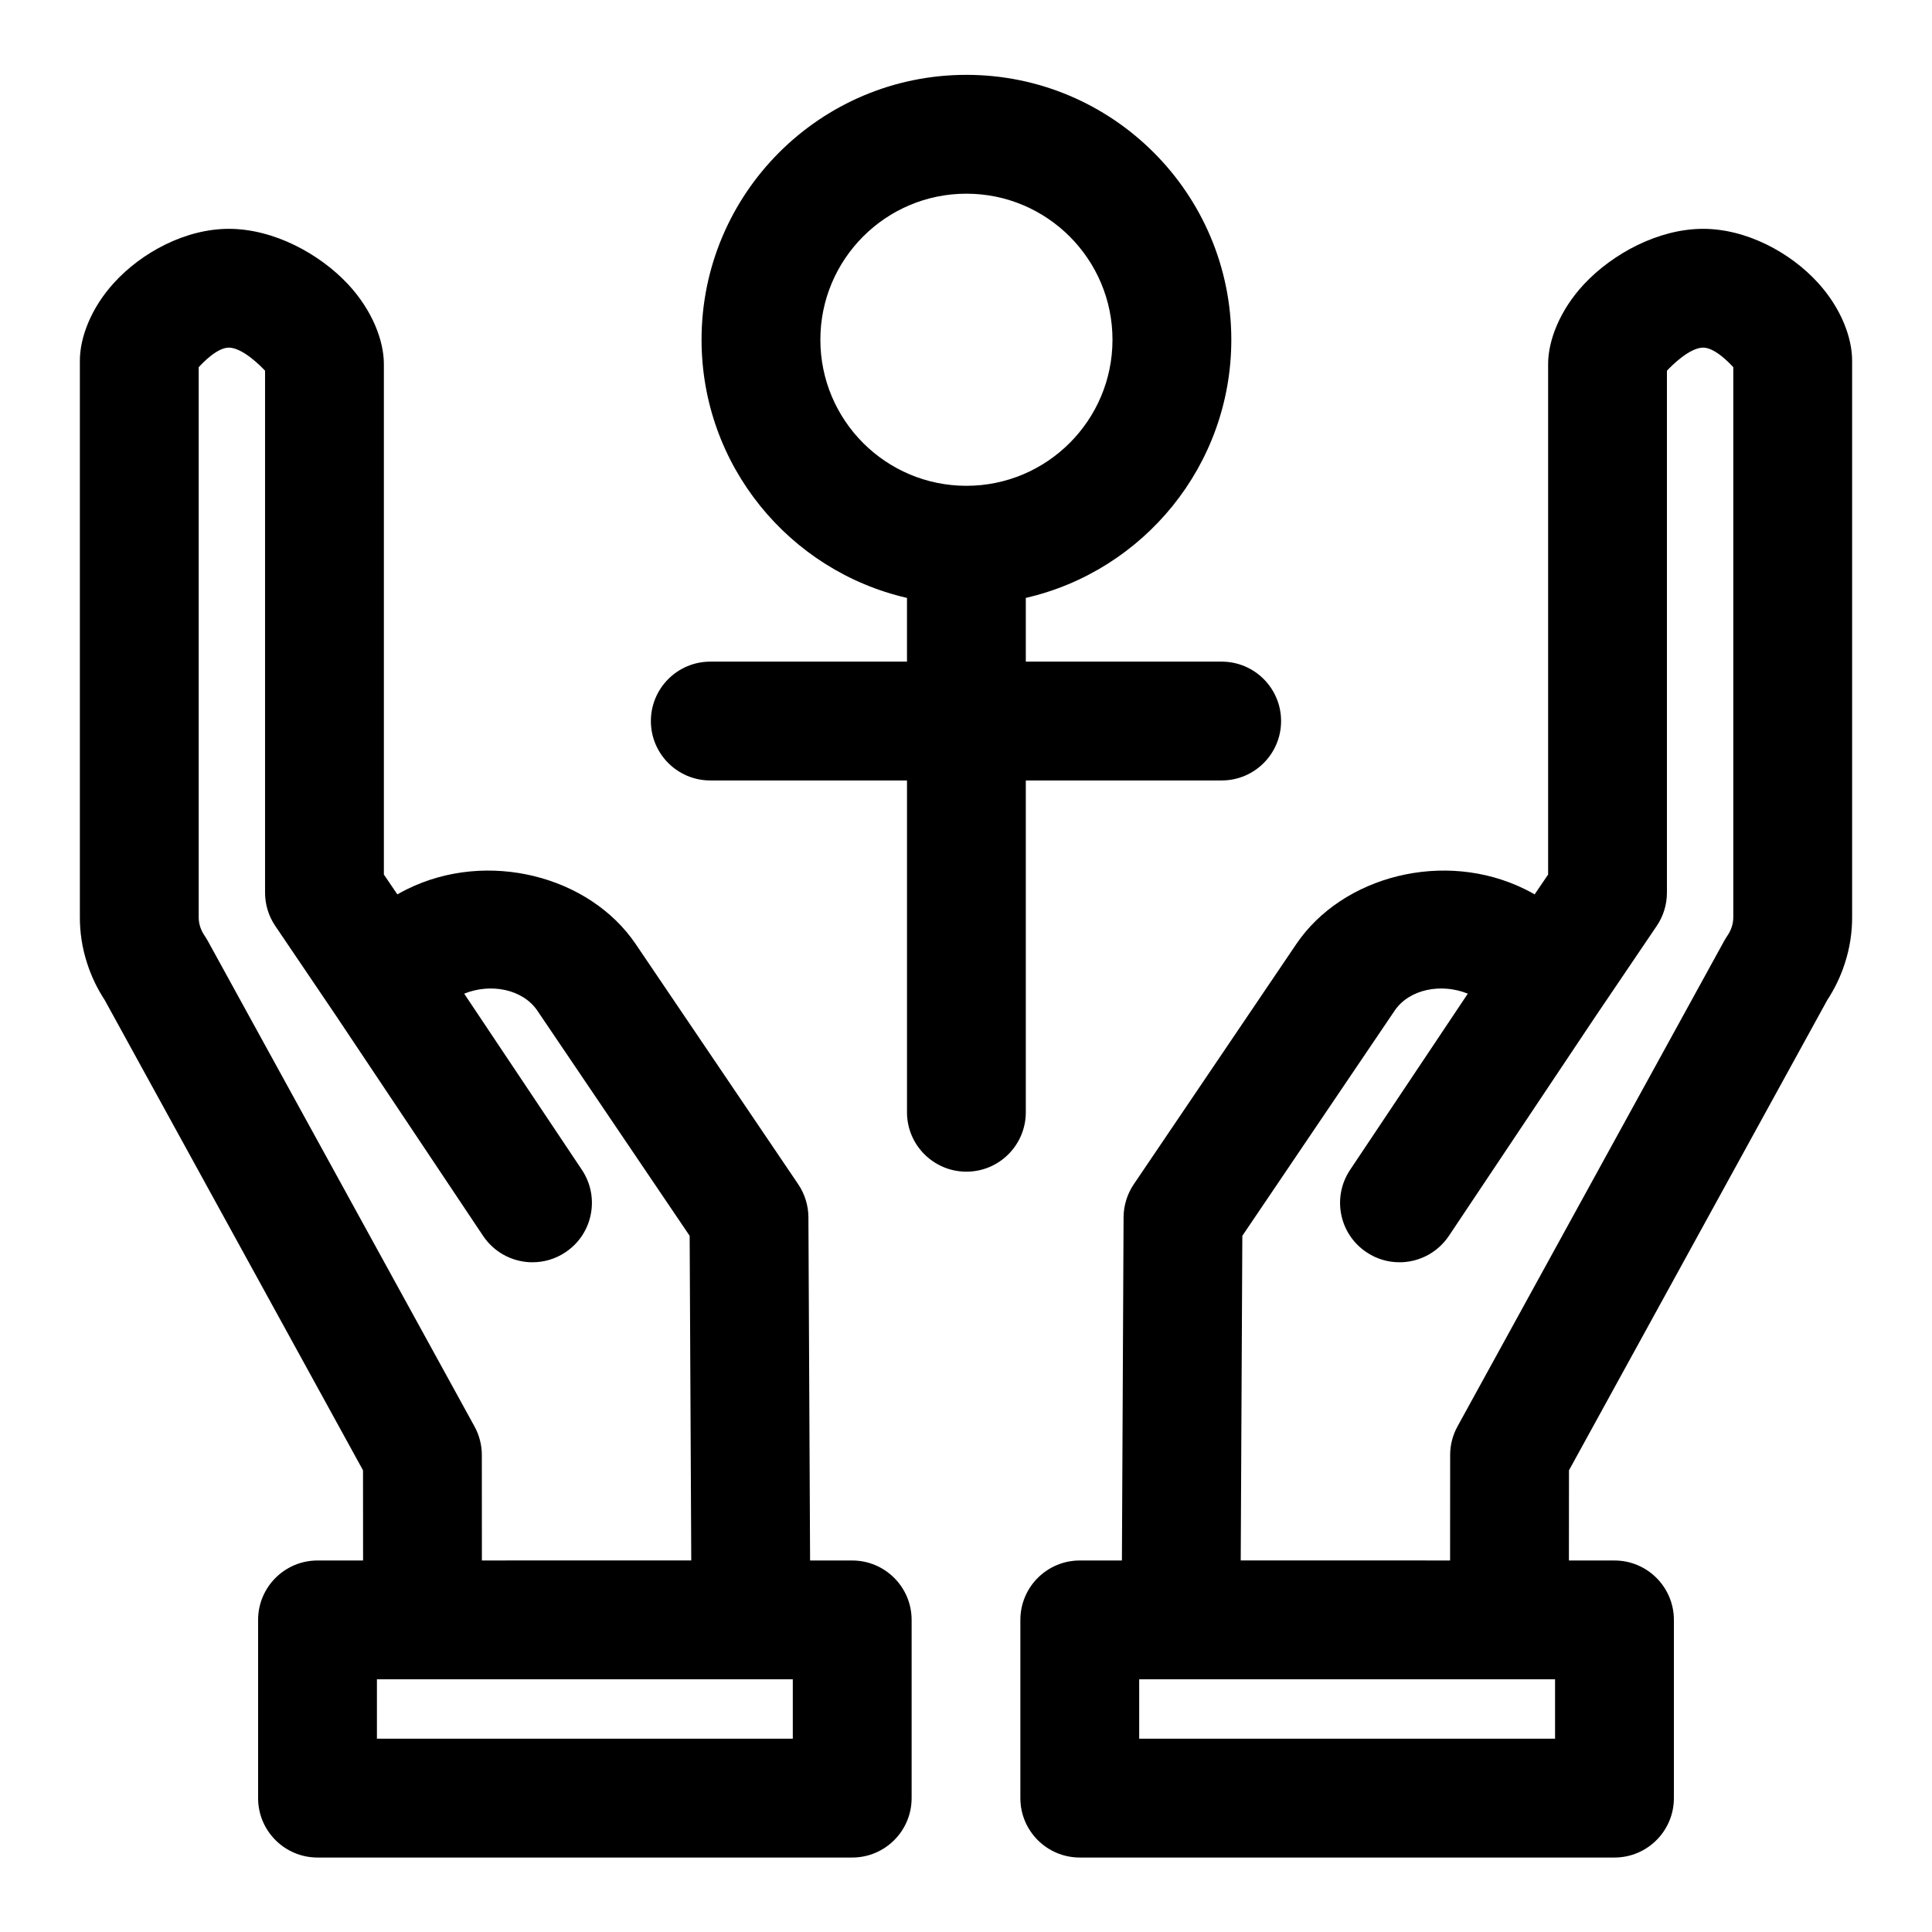 <?xml version="1.0" encoding="UTF-8"?>
<!-- Uploaded to: ICON Repo, www.svgrepo.com, Generator: ICON Repo Mixer Tools -->
<svg fill="#000000" width="800px" height="800px" version="1.1" viewBox="144 144 512 512" xmlns="http://www.w3.org/2000/svg">
 <g fill-rule="evenodd">
  <path d="m384.36 302.45c-31.172-7.148-54.441-35.094-54.441-68.426 0-38.73 31.441-70.188 70.188-70.188s70.203 31.457 70.203 70.188c0 33.332-23.285 61.277-54.461 68.426v16.891h51.91c8.691 0 15.742 7.055 15.742 15.746 0 8.691-7.051 15.742-15.742 15.742h-51.91v87.934c0 8.688-7.051 15.742-15.742 15.742s-15.746-7.055-15.746-15.742v-87.934h-52.129c-8.688 0-15.742-7.051-15.742-15.742 0-8.691 7.055-15.746 15.742-15.746h52.129zm15.746-107.12c21.363 0 38.715 17.352 38.715 38.699 0 21.367-17.352 38.715-38.715 38.715-21.367 0-38.699-17.348-38.699-38.715 0-21.348 17.332-38.699 38.699-38.699z"/>
  <path d="m441.32 557.54 0.438-90.953c0.016-3.117 0.961-6.172 2.711-8.754 0 0 43.043-63.621 43.043-63.621 12.266-18.137 39.328-25.066 60.582-14.578 0.898 0.438 1.766 0.895 2.598 1.383l3.574-5.258v-135.3c0-6.188 3.07-14.246 9.512-21.145 7.602-8.121 19.648-14.594 31.344-14.672 11.621-0.078 23.332 6.25 30.656 14.297 6.137 6.723 9.051 14.562 9.051 20.621v147.32c0.031 4.141-0.598 8.312-1.922 12.391-1.102 3.43-2.676 6.723-4.676 9.777l-68.438 124.6-0.016 23.898h12.074c8.691 0 15.746 7.055 15.746 15.742v47.234c0 8.691-7.055 15.742-15.746 15.742h-141.7c-8.691 0-15.746-7.051-15.746-15.742v-47.234c0-8.688 7.055-15.742 15.746-15.742zm4.578 31.488v15.742h110.21v-15.742zm82.391-31.488 0.016-27.961c0-2.644 0.676-5.258 1.953-7.574l70.656-128.63c0.254-0.441 0.504-0.863 0.789-1.289 0.535-0.773 0.961-1.605 1.242-2.488 0.27-0.836 0.395-1.684 0.395-2.519v-145.76c-1.117-1.246-4.957-5.211-7.996-5.195-3.621 0.031-8.344 4.785-9.59 6.125v138.32c0 3.152-0.945 6.219-2.707 8.816l-16.312 24.105-38.762 58.031c-2.879 4.285-7.477 6.723-12.281 6.977l-0.754 0.016c-3.023 0.016-6.094-0.836-8.801-2.66-7.242-4.816-9.18-14.594-4.344-21.836l31.188-46.684c-6.961-2.832-15.492-1.258-19.398 4.519l-40.352 59.652-0.426 86.027z"/>
  <path d="m358.68 557.54-0.441-90.953c-0.016-3.117-0.961-6.172-2.707-8.754 0 0-43.047-63.621-43.047-63.621-12.266-18.137-39.328-25.066-60.582-14.578-0.898 0.438-1.762 0.895-2.598 1.383l-3.574-5.258v-135.3c0-6.188-3.07-14.246-9.508-21.145-7.606-8.121-19.648-14.594-31.348-14.672-11.621-0.078-23.332 6.25-30.652 14.297-6.141 6.723-9.055 14.562-9.055 20.621v147.32c-0.031 4.141 0.598 8.312 1.922 12.391 1.102 3.43 2.676 6.723 4.676 9.777l68.438 124.6 0.016 23.898h-12.074c-8.691 0-15.746 7.055-15.746 15.742v47.234c0 8.691 7.055 15.742 15.746 15.742h141.7c8.691 0 15.746-7.051 15.746-15.742v-47.234c0-8.688-7.055-15.742-15.746-15.742zm-4.582 31.488v15.742h-110.21v-15.742zm-82.391-31.488-0.016-27.961c0-2.644-0.676-5.258-1.953-7.574l-70.656-128.63c-0.254-0.441-0.504-0.863-0.789-1.289-0.535-0.773-0.961-1.605-1.242-2.488-0.27-0.836-0.395-1.684-0.395-2.519v-145.76c1.117-1.246 4.961-5.211 7.996-5.195 3.621 0.031 8.348 4.785 9.59 6.125v138.32c0 3.152 0.945 6.219 2.707 8.816l16.312 24.105 38.762 58.031c2.879 4.285 7.477 6.723 12.281 6.977l0.754 0.016c3.023 0.016 6.094-0.836 8.801-2.66 7.242-4.816 9.18-14.594 4.348-21.836l-31.191-46.684c6.961-2.832 15.492-1.258 19.398 4.519l40.352 59.652 0.426 86.027z"/>
 </g>
</svg>